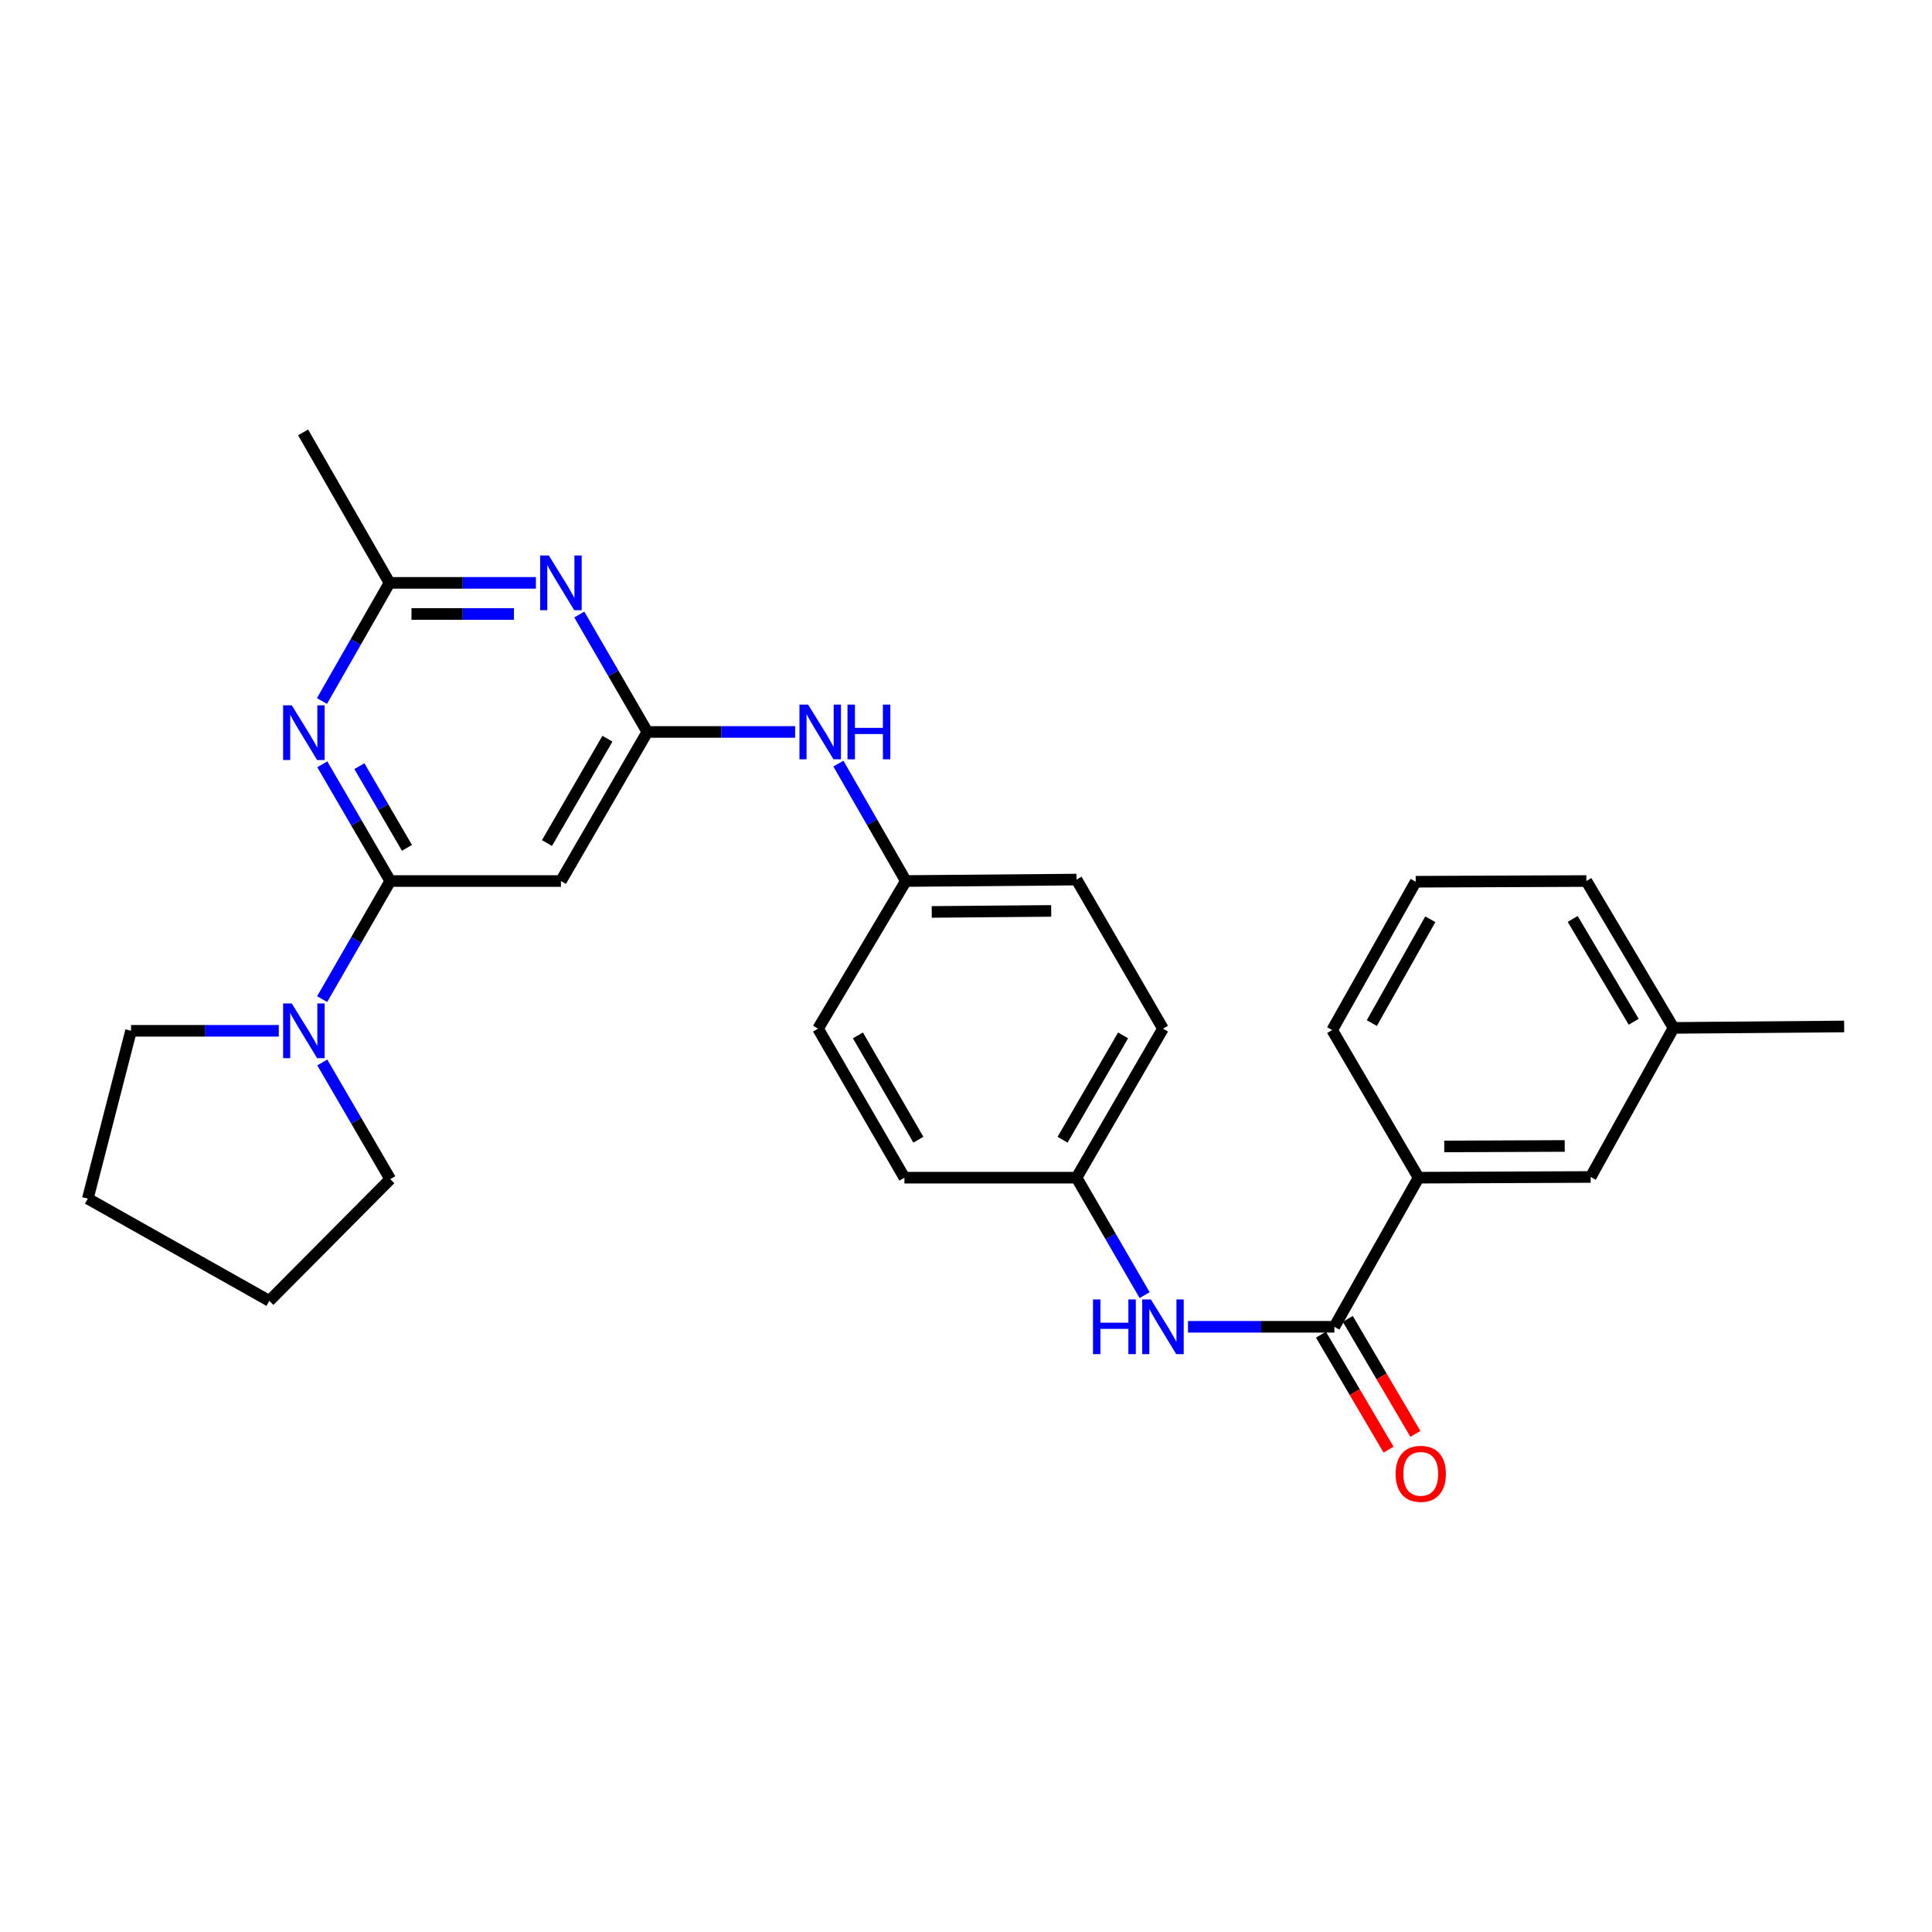 <?xml version='1.0' encoding='iso-8859-1'?>
<svg version='1.1' baseProfile='full'
              xmlns='http://www.w3.org/2000/svg'
                      xmlns:rdkit='http://www.rdkit.org/xml'
                      xmlns:xlink='http://www.w3.org/1999/xlink'
                  xml:space='preserve'
width='1000px' height='1000px' viewBox='0 0 1000 1000'>
<!-- END OF HEADER -->
<rect style='opacity:1.0;fill:#FFFFFF;stroke:none' width='1000' height='1000' x='0' y='0'> </rect>
<path class='bond-0' d='M 201.993,456.018 L 184.403,425.812' style='fill:none;fill-rule:evenodd;stroke:#000000;stroke-width:6px;stroke-linecap:butt;stroke-linejoin:miter;stroke-opacity:1' />
<path class='bond-0' d='M 184.403,425.812 L 166.814,395.607' style='fill:none;fill-rule:evenodd;stroke:#0000FF;stroke-width:6px;stroke-linecap:butt;stroke-linejoin:miter;stroke-opacity:1' />
<path class='bond-0' d='M 210.636,438.85 L 198.324,417.706' style='fill:none;fill-rule:evenodd;stroke:#000000;stroke-width:6px;stroke-linecap:butt;stroke-linejoin:miter;stroke-opacity:1' />
<path class='bond-0' d='M 198.324,417.706 L 186.011,396.562' style='fill:none;fill-rule:evenodd;stroke:#0000FF;stroke-width:6px;stroke-linecap:butt;stroke-linejoin:miter;stroke-opacity:1' />
<path class='bond-3' d='M 201.993,456.018 L 290.339,456.018' style='fill:none;fill-rule:evenodd;stroke:#000000;stroke-width:6px;stroke-linecap:butt;stroke-linejoin:miter;stroke-opacity:1' />
<path class='bond-5' d='M 201.993,456.018 L 184.363,486.582' style='fill:none;fill-rule:evenodd;stroke:#000000;stroke-width:6px;stroke-linecap:butt;stroke-linejoin:miter;stroke-opacity:1' />
<path class='bond-5' d='M 184.363,486.582 L 166.733,517.147' style='fill:none;fill-rule:evenodd;stroke:#0000FF;stroke-width:6px;stroke-linecap:butt;stroke-linejoin:miter;stroke-opacity:1' />
<path class='bond-6' d='M 166.649,362.832 L 184.133,332.261' style='fill:none;fill-rule:evenodd;stroke:#0000FF;stroke-width:6px;stroke-linecap:butt;stroke-linejoin:miter;stroke-opacity:1' />
<path class='bond-6' d='M 184.133,332.261 L 201.617,301.69' style='fill:none;fill-rule:evenodd;stroke:#000000;stroke-width:6px;stroke-linecap:butt;stroke-linejoin:miter;stroke-opacity:1' />
<path class='bond-1' d='M 335.058,378.858 L 290.339,456.018' style='fill:none;fill-rule:evenodd;stroke:#000000;stroke-width:6px;stroke-linecap:butt;stroke-linejoin:miter;stroke-opacity:1' />
<path class='bond-1' d='M 314.413,382.355 L 283.11,436.366' style='fill:none;fill-rule:evenodd;stroke:#000000;stroke-width:6px;stroke-linecap:butt;stroke-linejoin:miter;stroke-opacity:1' />
<path class='bond-2' d='M 335.058,378.858 L 317.448,348.469' style='fill:none;fill-rule:evenodd;stroke:#000000;stroke-width:6px;stroke-linecap:butt;stroke-linejoin:miter;stroke-opacity:1' />
<path class='bond-2' d='M 317.448,348.469 L 299.837,318.079' style='fill:none;fill-rule:evenodd;stroke:#0000FF;stroke-width:6px;stroke-linecap:butt;stroke-linejoin:miter;stroke-opacity:1' />
<path class='bond-9' d='M 335.058,378.858 L 373.307,378.858' style='fill:none;fill-rule:evenodd;stroke:#000000;stroke-width:6px;stroke-linecap:butt;stroke-linejoin:miter;stroke-opacity:1' />
<path class='bond-9' d='M 373.307,378.858 L 411.555,378.858' style='fill:none;fill-rule:evenodd;stroke:#0000FF;stroke-width:6px;stroke-linecap:butt;stroke-linejoin:miter;stroke-opacity:1' />
<path class='bond-28' d='M 277.381,301.69 L 239.499,301.69' style='fill:none;fill-rule:evenodd;stroke:#0000FF;stroke-width:6px;stroke-linecap:butt;stroke-linejoin:miter;stroke-opacity:1' />
<path class='bond-28' d='M 239.499,301.69 L 201.617,301.69' style='fill:none;fill-rule:evenodd;stroke:#000000;stroke-width:6px;stroke-linecap:butt;stroke-linejoin:miter;stroke-opacity:1' />
<path class='bond-28' d='M 266.017,317.798 L 239.499,317.798' style='fill:none;fill-rule:evenodd;stroke:#0000FF;stroke-width:6px;stroke-linecap:butt;stroke-linejoin:miter;stroke-opacity:1' />
<path class='bond-28' d='M 239.499,317.798 L 212.982,317.798' style='fill:none;fill-rule:evenodd;stroke:#000000;stroke-width:6px;stroke-linecap:butt;stroke-linejoin:miter;stroke-opacity:1' />
<path class='bond-4' d='M 690.671,686.745 L 652.789,686.745' style='fill:none;fill-rule:evenodd;stroke:#000000;stroke-width:6px;stroke-linecap:butt;stroke-linejoin:miter;stroke-opacity:1' />
<path class='bond-4' d='M 652.789,686.745 L 614.907,686.745' style='fill:none;fill-rule:evenodd;stroke:#0000FF;stroke-width:6px;stroke-linecap:butt;stroke-linejoin:miter;stroke-opacity:1' />
<path class='bond-8' d='M 690.671,686.745 L 734.244,609.567' style='fill:none;fill-rule:evenodd;stroke:#000000;stroke-width:6px;stroke-linecap:butt;stroke-linejoin:miter;stroke-opacity:1' />
<path class='bond-10' d='M 683.728,690.827 L 701.224,720.581' style='fill:none;fill-rule:evenodd;stroke:#000000;stroke-width:6px;stroke-linecap:butt;stroke-linejoin:miter;stroke-opacity:1' />
<path class='bond-10' d='M 701.224,720.581 L 718.72,750.334' style='fill:none;fill-rule:evenodd;stroke:#FF0000;stroke-width:6px;stroke-linecap:butt;stroke-linejoin:miter;stroke-opacity:1' />
<path class='bond-10' d='M 697.613,682.662 L 715.11,712.416' style='fill:none;fill-rule:evenodd;stroke:#000000;stroke-width:6px;stroke-linecap:butt;stroke-linejoin:miter;stroke-opacity:1' />
<path class='bond-10' d='M 715.11,712.416 L 732.606,742.169' style='fill:none;fill-rule:evenodd;stroke:#FF0000;stroke-width:6px;stroke-linecap:butt;stroke-linejoin:miter;stroke-opacity:1' />
<path class='bond-19' d='M 166.816,549.925 L 184.404,580.122' style='fill:none;fill-rule:evenodd;stroke:#0000FF;stroke-width:6px;stroke-linecap:butt;stroke-linejoin:miter;stroke-opacity:1' />
<path class='bond-19' d='M 184.404,580.122 L 201.993,610.319' style='fill:none;fill-rule:evenodd;stroke:#000000;stroke-width:6px;stroke-linecap:butt;stroke-linejoin:miter;stroke-opacity:1' />
<path class='bond-20' d='M 144.298,533.544 L 106.058,533.544' style='fill:none;fill-rule:evenodd;stroke:#0000FF;stroke-width:6px;stroke-linecap:butt;stroke-linejoin:miter;stroke-opacity:1' />
<path class='bond-20' d='M 106.058,533.544 L 67.819,533.544' style='fill:none;fill-rule:evenodd;stroke:#000000;stroke-width:6px;stroke-linecap:butt;stroke-linejoin:miter;stroke-opacity:1' />
<path class='bond-22' d='M 201.617,301.69 L 156.889,223.805' style='fill:none;fill-rule:evenodd;stroke:#000000;stroke-width:6px;stroke-linecap:butt;stroke-linejoin:miter;stroke-opacity:1' />
<path class='bond-7' d='M 592.448,670.355 L 574.83,639.961' style='fill:none;fill-rule:evenodd;stroke:#0000FF;stroke-width:6px;stroke-linecap:butt;stroke-linejoin:miter;stroke-opacity:1' />
<path class='bond-7' d='M 574.83,639.961 L 557.212,609.567' style='fill:none;fill-rule:evenodd;stroke:#000000;stroke-width:6px;stroke-linecap:butt;stroke-linejoin:miter;stroke-opacity:1' />
<path class='bond-11' d='M 734.244,609.567 L 823.333,609.2' style='fill:none;fill-rule:evenodd;stroke:#000000;stroke-width:6px;stroke-linecap:butt;stroke-linejoin:miter;stroke-opacity:1' />
<path class='bond-11' d='M 747.541,593.404 L 809.903,593.147' style='fill:none;fill-rule:evenodd;stroke:#000000;stroke-width:6px;stroke-linecap:butt;stroke-linejoin:miter;stroke-opacity:1' />
<path class='bond-21' d='M 734.244,609.567 L 689.534,533.159' style='fill:none;fill-rule:evenodd;stroke:#000000;stroke-width:6px;stroke-linecap:butt;stroke-linejoin:miter;stroke-opacity:1' />
<path class='bond-13' d='M 433.948,395.243 L 451.411,425.63' style='fill:none;fill-rule:evenodd;stroke:#0000FF;stroke-width:6px;stroke-linecap:butt;stroke-linejoin:miter;stroke-opacity:1' />
<path class='bond-13' d='M 451.411,425.63 L 468.875,456.018' style='fill:none;fill-rule:evenodd;stroke:#000000;stroke-width:6px;stroke-linecap:butt;stroke-linejoin:miter;stroke-opacity:1' />
<path class='bond-14' d='M 823.333,609.2 L 866.217,532.041' style='fill:none;fill-rule:evenodd;stroke:#000000;stroke-width:6px;stroke-linecap:butt;stroke-linejoin:miter;stroke-opacity:1' />
<path class='bond-12' d='M 557.212,609.567 L 601.949,532.426' style='fill:none;fill-rule:evenodd;stroke:#000000;stroke-width:6px;stroke-linecap:butt;stroke-linejoin:miter;stroke-opacity:1' />
<path class='bond-12' d='M 549.988,589.915 L 581.303,535.916' style='fill:none;fill-rule:evenodd;stroke:#000000;stroke-width:6px;stroke-linecap:butt;stroke-linejoin:miter;stroke-opacity:1' />
<path class='bond-30' d='M 557.212,609.567 L 468.123,609.567' style='fill:none;fill-rule:evenodd;stroke:#000000;stroke-width:6px;stroke-linecap:butt;stroke-linejoin:miter;stroke-opacity:1' />
<path class='bond-17' d='M 468.875,456.018 L 423.413,532.426' style='fill:none;fill-rule:evenodd;stroke:#000000;stroke-width:6px;stroke-linecap:butt;stroke-linejoin:miter;stroke-opacity:1' />
<path class='bond-18' d='M 468.875,456.018 L 557.212,455.266' style='fill:none;fill-rule:evenodd;stroke:#000000;stroke-width:6px;stroke-linecap:butt;stroke-linejoin:miter;stroke-opacity:1' />
<path class='bond-18' d='M 482.262,472.013 L 544.098,471.487' style='fill:none;fill-rule:evenodd;stroke:#000000;stroke-width:6px;stroke-linecap:butt;stroke-linejoin:miter;stroke-opacity:1' />
<path class='bond-25' d='M 866.217,532.041 L 954.545,531.298' style='fill:none;fill-rule:evenodd;stroke:#000000;stroke-width:6px;stroke-linecap:butt;stroke-linejoin:miter;stroke-opacity:1' />
<path class='bond-31' d='M 866.217,532.041 L 821.105,456.018' style='fill:none;fill-rule:evenodd;stroke:#000000;stroke-width:6px;stroke-linecap:butt;stroke-linejoin:miter;stroke-opacity:1' />
<path class='bond-31' d='M 845.597,528.858 L 814.018,475.642' style='fill:none;fill-rule:evenodd;stroke:#000000;stroke-width:6px;stroke-linecap:butt;stroke-linejoin:miter;stroke-opacity:1' />
<path class='bond-15' d='M 468.123,609.567 L 423.413,532.426' style='fill:none;fill-rule:evenodd;stroke:#000000;stroke-width:6px;stroke-linecap:butt;stroke-linejoin:miter;stroke-opacity:1' />
<path class='bond-15' d='M 475.353,589.918 L 444.056,535.919' style='fill:none;fill-rule:evenodd;stroke:#000000;stroke-width:6px;stroke-linecap:butt;stroke-linejoin:miter;stroke-opacity:1' />
<path class='bond-16' d='M 601.949,532.426 L 557.212,455.266' style='fill:none;fill-rule:evenodd;stroke:#000000;stroke-width:6px;stroke-linecap:butt;stroke-linejoin:miter;stroke-opacity:1' />
<path class='bond-27' d='M 201.993,610.319 L 139.394,673.321' style='fill:none;fill-rule:evenodd;stroke:#000000;stroke-width:6px;stroke-linecap:butt;stroke-linejoin:miter;stroke-opacity:1' />
<path class='bond-26' d='M 67.819,533.544 L 45.455,620.396' style='fill:none;fill-rule:evenodd;stroke:#000000;stroke-width:6px;stroke-linecap:butt;stroke-linejoin:miter;stroke-opacity:1' />
<path class='bond-23' d='M 689.534,533.159 L 732.768,456.385' style='fill:none;fill-rule:evenodd;stroke:#000000;stroke-width:6px;stroke-linecap:butt;stroke-linejoin:miter;stroke-opacity:1' />
<path class='bond-23' d='M 710.055,529.547 L 740.319,475.805' style='fill:none;fill-rule:evenodd;stroke:#000000;stroke-width:6px;stroke-linecap:butt;stroke-linejoin:miter;stroke-opacity:1' />
<path class='bond-24' d='M 732.768,456.385 L 821.105,456.018' style='fill:none;fill-rule:evenodd;stroke:#000000;stroke-width:6px;stroke-linecap:butt;stroke-linejoin:miter;stroke-opacity:1' />
<path class='bond-29' d='M 45.455,620.396 L 139.394,673.321' style='fill:none;fill-rule:evenodd;stroke:#000000;stroke-width:6px;stroke-linecap:butt;stroke-linejoin:miter;stroke-opacity:1' />
<path  class='atom-1' d='M 151.014 365.065
L 160.294 380.065
Q 161.214 381.545, 162.694 384.225
Q 164.174 386.905, 164.254 387.065
L 164.254 365.065
L 168.014 365.065
L 168.014 393.385
L 164.134 393.385
L 154.174 376.985
Q 153.014 375.065, 151.774 372.865
Q 150.574 370.665, 150.214 369.985
L 150.214 393.385
L 146.534 393.385
L 146.534 365.065
L 151.014 365.065
' fill='#0000FF'/>
<path  class='atom-3' d='M 284.079 287.53
L 293.359 302.53
Q 294.279 304.01, 295.759 306.69
Q 297.239 309.37, 297.319 309.53
L 297.319 287.53
L 301.079 287.53
L 301.079 315.85
L 297.199 315.85
L 287.239 299.45
Q 286.079 297.53, 284.839 295.33
Q 283.639 293.13, 283.279 292.45
L 283.279 315.85
L 279.599 315.85
L 279.599 287.53
L 284.079 287.53
' fill='#0000FF'/>
<path  class='atom-6' d='M 151.014 519.384
L 160.294 534.384
Q 161.214 535.864, 162.694 538.544
Q 164.174 541.224, 164.254 541.384
L 164.254 519.384
L 168.014 519.384
L 168.014 547.704
L 164.134 547.704
L 154.174 531.304
Q 153.014 529.384, 151.774 527.184
Q 150.574 524.984, 150.214 524.304
L 150.214 547.704
L 146.534 547.704
L 146.534 519.384
L 151.014 519.384
' fill='#0000FF'/>
<path  class='atom-8' d='M 565.729 672.585
L 569.569 672.585
L 569.569 684.625
L 584.049 684.625
L 584.049 672.585
L 587.889 672.585
L 587.889 700.905
L 584.049 700.905
L 584.049 687.825
L 569.569 687.825
L 569.569 700.905
L 565.729 700.905
L 565.729 672.585
' fill='#0000FF'/>
<path  class='atom-8' d='M 595.689 672.585
L 604.969 687.585
Q 605.889 689.065, 607.369 691.745
Q 608.849 694.425, 608.929 694.585
L 608.929 672.585
L 612.689 672.585
L 612.689 700.905
L 608.809 700.905
L 598.849 684.505
Q 597.689 682.585, 596.449 680.385
Q 595.249 678.185, 594.889 677.505
L 594.889 700.905
L 591.209 700.905
L 591.209 672.585
L 595.689 672.585
' fill='#0000FF'/>
<path  class='atom-10' d='M 418.272 364.698
L 427.552 379.698
Q 428.472 381.178, 429.952 383.858
Q 431.432 386.538, 431.512 386.698
L 431.512 364.698
L 435.272 364.698
L 435.272 393.018
L 431.392 393.018
L 421.432 376.618
Q 420.272 374.698, 419.032 372.498
Q 417.832 370.298, 417.472 369.618
L 417.472 393.018
L 413.792 393.018
L 413.792 364.698
L 418.272 364.698
' fill='#0000FF'/>
<path  class='atom-10' d='M 438.672 364.698
L 442.512 364.698
L 442.512 376.738
L 456.992 376.738
L 456.992 364.698
L 460.832 364.698
L 460.832 393.018
L 456.992 393.018
L 456.992 379.938
L 442.512 379.938
L 442.512 393.018
L 438.672 393.018
L 438.672 364.698
' fill='#0000FF'/>
<path  class='atom-11' d='M 722.381 762.857
Q 722.381 756.057, 725.741 752.257
Q 729.101 748.457, 735.381 748.457
Q 741.661 748.457, 745.021 752.257
Q 748.381 756.057, 748.381 762.857
Q 748.381 769.737, 744.981 773.657
Q 741.581 777.537, 735.381 777.537
Q 729.141 777.537, 725.741 773.657
Q 722.381 769.777, 722.381 762.857
M 735.381 774.337
Q 739.701 774.337, 742.021 771.457
Q 744.381 768.537, 744.381 762.857
Q 744.381 757.297, 742.021 754.497
Q 739.701 751.657, 735.381 751.657
Q 731.061 751.657, 728.701 754.457
Q 726.381 757.257, 726.381 762.857
Q 726.381 768.577, 728.701 771.457
Q 731.061 774.337, 735.381 774.337
' fill='#FF0000'/>
</svg>
